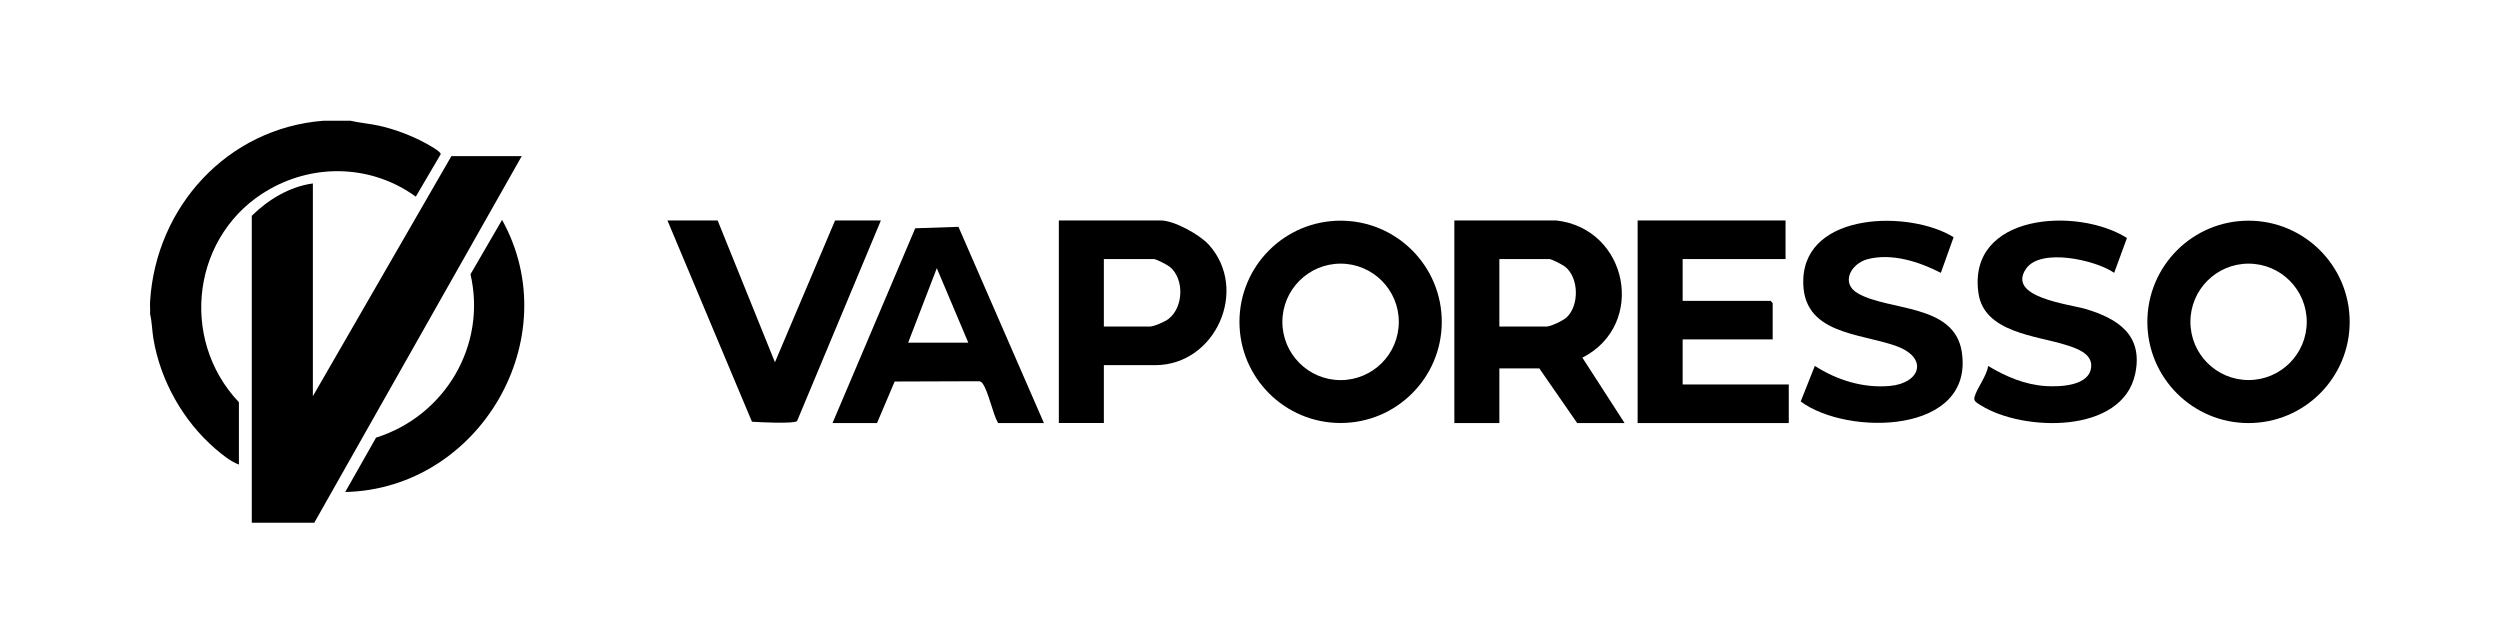 <?xml version="1.0" encoding="UTF-8"?> <svg xmlns="http://www.w3.org/2000/svg" id="Layer_1" data-name="Layer 1" viewBox="0 0 777.48 200"><path d="M109.04,37.56c2.94.67,5.96.9,8.91,1.55,4.68,1.03,10.04,3.05,14.26,5.34.91.49,4.93,2.66,4.85,3.5l-7.75,13.21c-13.42-9.77-31.1-10.46-45.51-2.3-23.97,13.57-28.33,46.37-9.5,66.23v19.38c-2.57-.92-5.26-3.12-7.34-4.91-9.99-8.62-17.06-21.15-19.25-34.21-.43-2.56-.42-5.16-1.03-7.66.06-1.32-.08-2.69,0-4.01,1.84-29.33,23.97-53.79,53.9-56.13h8.46Z"></path><path d="M162.25,48.56l-64.51,114h-19.44v-95.45c5.09-5.05,11.84-9.1,19-10.06v66.16l43.08-74.66h21.87Z"></path><path d="M484.01,68.56c22.39,2.57,28.13,32.46,8.1,42.67l13.12,20.33h-14.75l-11.77-17h-12.42v17h-14v-63h31.72ZM466.29,101.56h14.66c1.32,0,5.27-1.9,6.3-2.89,3.89-3.73,3.8-12.16-.43-15.67-.75-.62-4.28-2.44-5-2.44h-15.53v21Z"></path><path d="M730.73,100.1c0,17.38-14.09,31.47-31.46,31.47s-31.46-14.09-31.46-31.47,14.09-31.47,31.46-31.47,31.46,14.09,31.46,31.47ZM717.38,100.09c0-9.99-8.1-18.1-18.09-18.1s-18.09,8.1-18.09,18.1,8.1,18.1,18.09,18.1,18.09-8.1,18.09-18.1Z"></path><path d="M448.38,100.09c0,17.37-14.08,31.46-31.46,31.46s-31.46-14.08-31.46-31.46,14.08-31.46,31.46-31.46,31.46,14.08,31.46,31.46ZM435.02,100.1c0-10-8.11-18.11-18.1-18.11s-18.11,8.11-18.11,18.11,8.11,18.11,18.11,18.11,18.1-8.11,18.1-18.11Z"></path><polygon points="555.29 68.56 555.29 80.56 523.29 80.56 523.29 93.56 550.63 93.56 551.29 94.25 551.29 105.56 523.29 105.56 523.29 119.56 556.29 119.56 556.29 131.56 509.29 131.56 509.29 68.56 555.29 68.56"></polygon><path d="M343.29,113.56v18h-14v-63h31.72c4.11,0,12.07,4.4,14.88,7.5,12.66,13.97,2.13,37.5-16.63,37.5h-15.97ZM343.29,101.56h14.22c1.38,0,4.73-1.47,5.92-2.4,4.65-3.64,4.93-12.39.39-16.16-.75-.62-4.28-2.44-5-2.44h-15.53v21Z"></path><path d="M258.91,131.56l25.72-60.57,13.44-.45,26.58,61.02h-14.27c-1.7-3.05-2.96-9.73-4.79-12.29-.41-.57-.74-.75-1.45-.71l-25.91.09-5.48,12.91h-13.84ZM301.13,106.56l-9.79-23.16-8.91,23.16h18.71Z"></path><path d="M607.55,73.78l-3.96,11.07c-6.68-3.44-15.23-6.21-22.74-4.26-5.26,1.37-8.56,7.49-3.04,10.66,9.56,5.5,29.91,3.16,32.27,18.07,4.07,25.8-35.51,26.36-50.08,15.54l4.4-11.07c6.88,4.44,15.1,6.99,23.37,6.23,9.47-.87,12.02-8.68,2.11-12.34-11.31-4.18-29.7-3.56-29.07-20.85.76-21.04,33.29-21.45,46.74-13.06Z"></path><path d="M657.49,84.85c-5.75-4-22.82-7.84-27.37-1.32-6.27,8.98,13.52,11.06,18.57,12.58,10,3.01,17.82,8.09,15.37,20.02-3.91,19.05-35.08,18.07-48,9.94-.87-.55-2.36-1.17-2.04-2.46.72-2.88,3.83-6.58,4.28-9.8,5.51,3.31,11.48,5.87,18.01,6.26,4.46.26,13.65-.03,14.04-6.09.26-4.13-4.75-5.73-7.91-6.72-9.18-2.89-25.4-3.84-27.15-16.06-3.57-24.94,30.97-26.87,46.17-17.18l-3.97,10.84Z"></path><path d="M223.18,68.56l17.82,44.1,18.7-44.1h14.25l-26.06,62.37c-.77.94-12.03.37-14.04.22l-26.28-62.59h15.59Z"></path><path d="M107.36,153.01l9.59-16.91c21.42-6.74,34.49-28.69,29.37-50.81l9.82-16.91c20.43,36.85-7.01,83.69-48.78,84.63Z"></path></svg> 